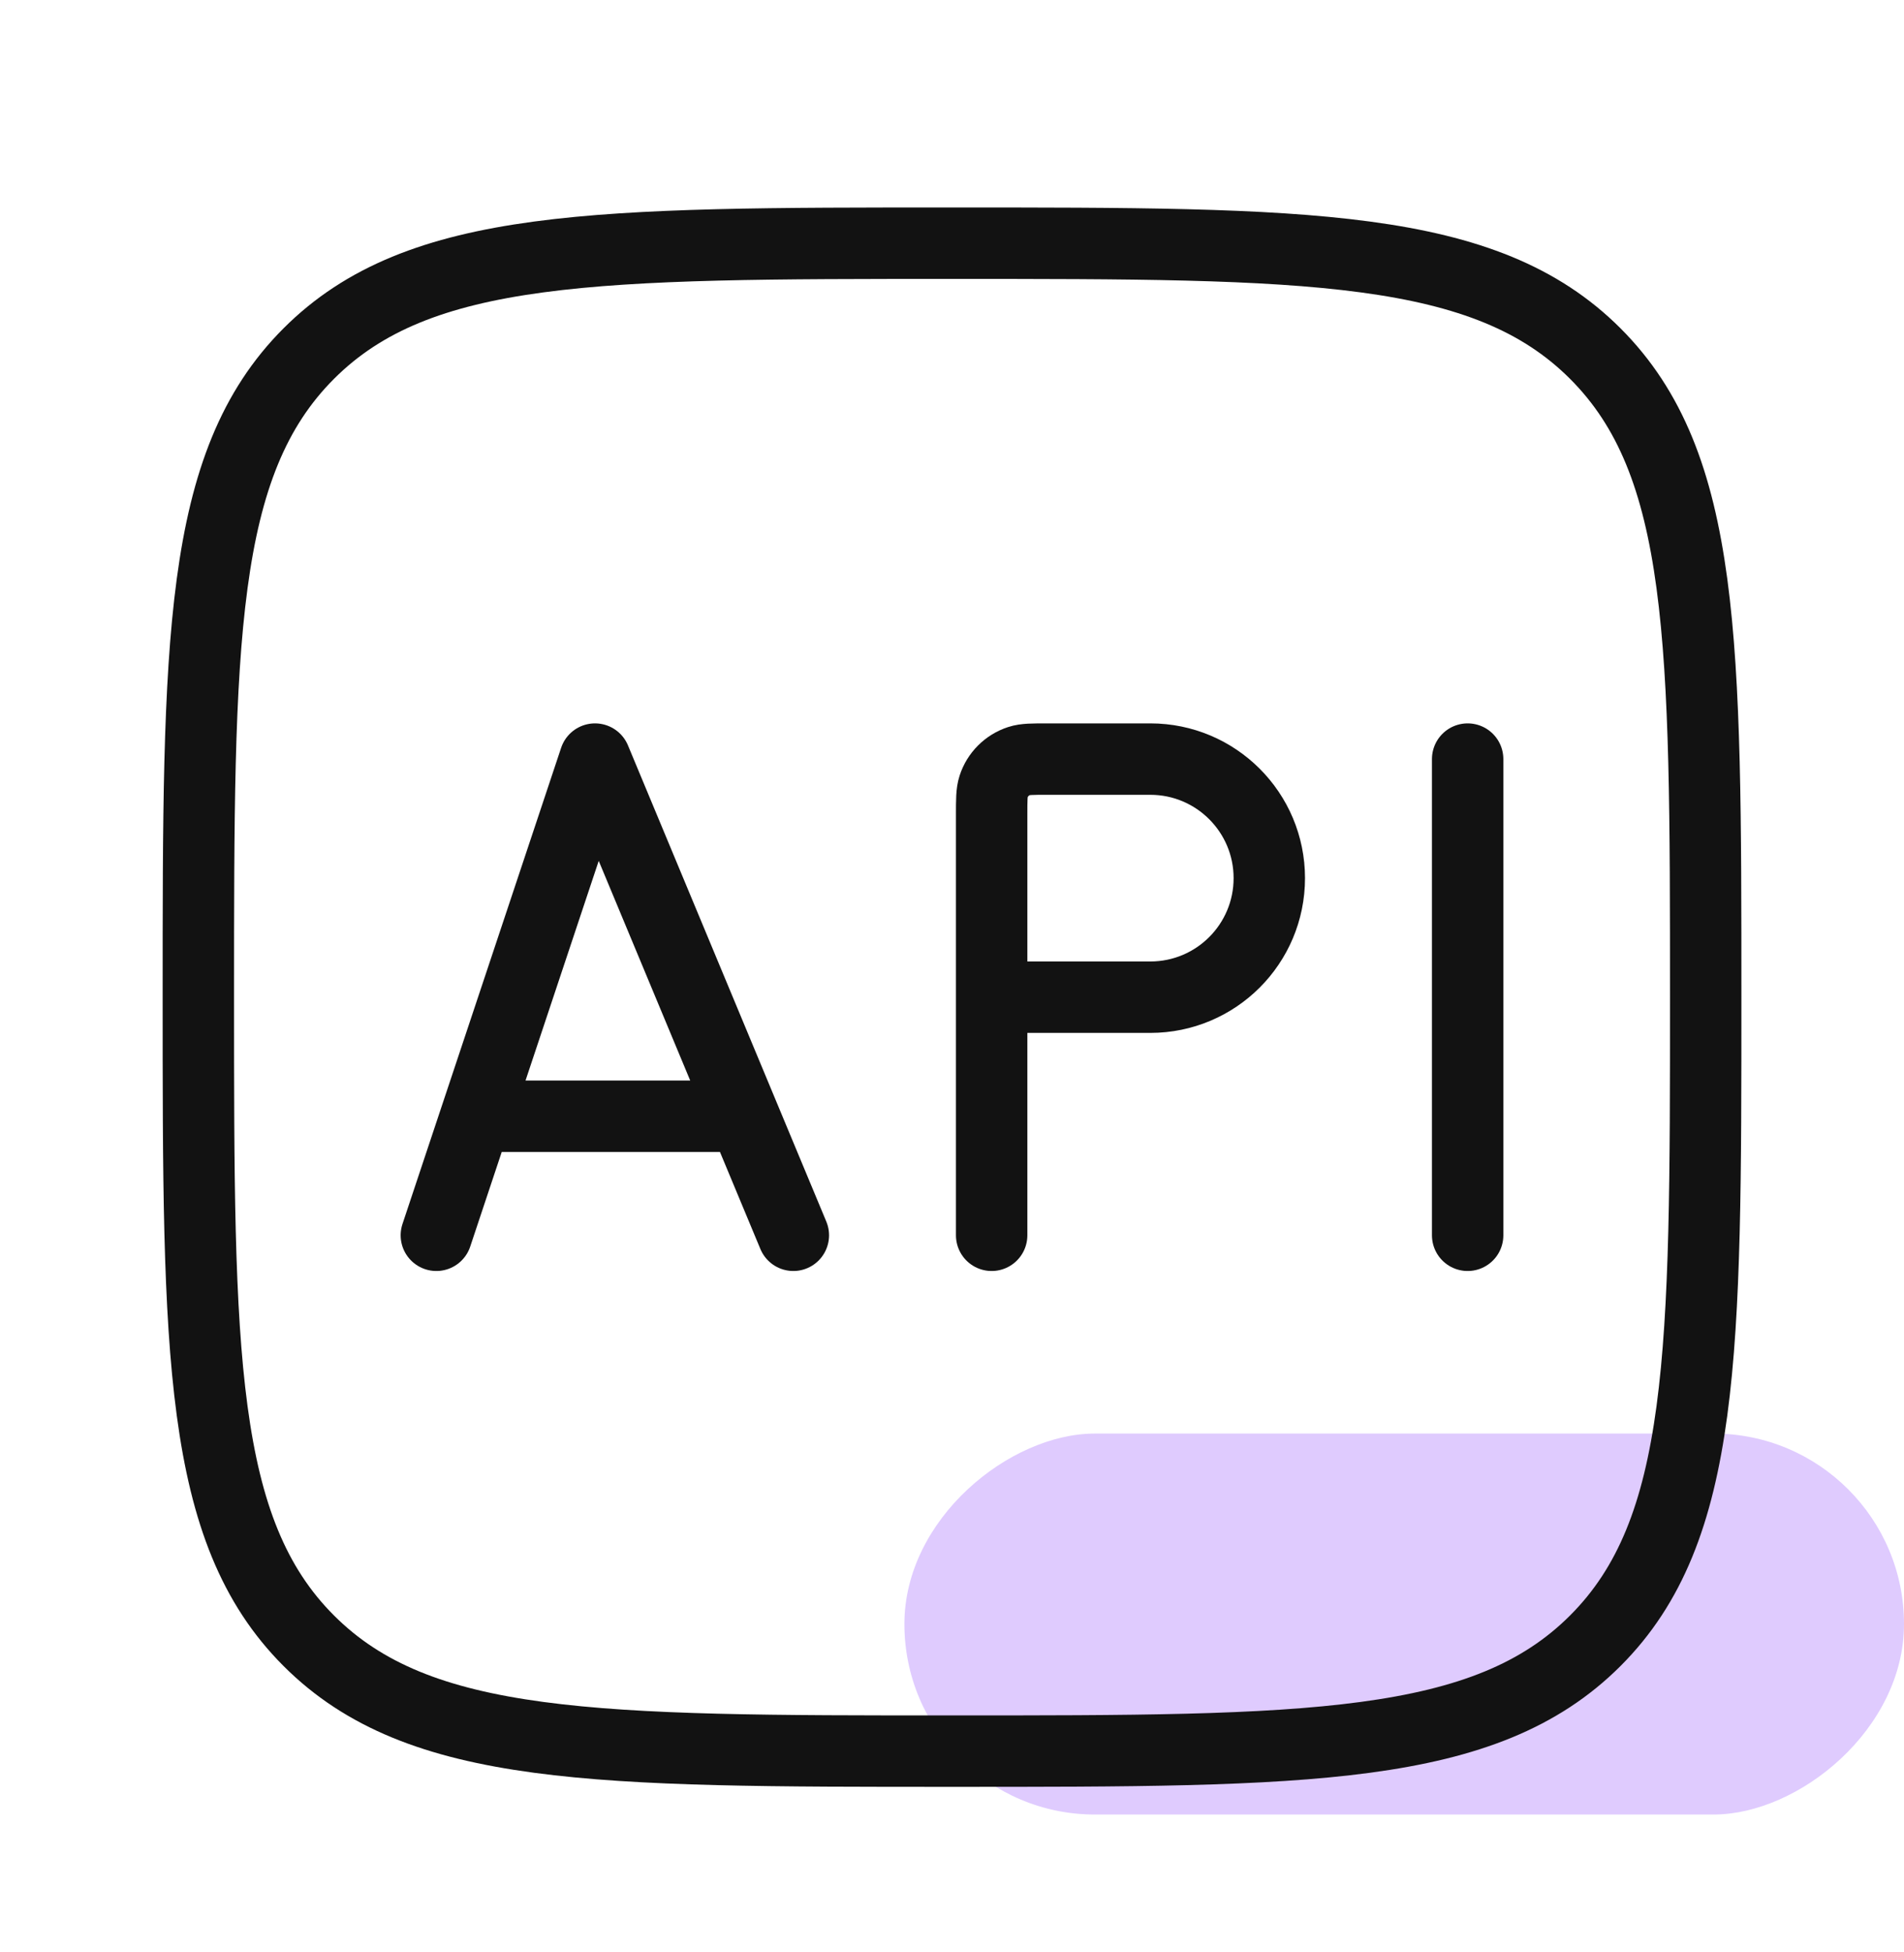 <svg width="40" height="41" viewBox="0 0 40 41" fill="none" xmlns="http://www.w3.org/2000/svg">
<rect x="40" y="30.105" width="8" height="21" rx="4" transform="rotate(90 40 30.105)" fill="#DFCBFE"/>
<path d="M4.167 20.941C4.167 13.477 4.167 9.745 6.486 7.426C8.804 5.107 12.536 5.107 20 5.107C27.464 5.107 31.196 5.107 33.515 7.426C35.834 9.745 35.834 13.477 35.834 20.941C35.834 28.405 35.834 32.137 33.515 34.455C31.196 36.774 27.464 36.774 20 36.774C12.536 36.774 8.804 36.774 6.486 34.455C4.167 32.137 4.167 28.405 4.167 20.941Z" stroke="#121212" stroke-width="1.5"/>
<path d="M10 23.441L12.5 15.941L15.625 23.441M10 23.441L9.167 25.941M10 23.441H15.625M15.625 23.441L16.667 25.941" stroke="#121212" stroke-width="1.5" stroke-linecap="round" stroke-linejoin="round"/>
<path d="M20.833 20.941V17.108C20.833 16.798 20.833 16.643 20.874 16.517C20.956 16.264 21.155 16.065 21.409 15.982C21.534 15.941 21.689 15.941 22 15.941H24.166C25.547 15.941 26.666 17.061 26.666 18.441C26.666 19.822 25.547 20.941 24.166 20.941H20.833ZM20.833 20.941V25.941" stroke="#121212" stroke-width="1.5" stroke-linecap="round" stroke-linejoin="round"/>
<path d="M30.833 15.941V25.941" stroke="#121212" stroke-width="1.5" stroke-linecap="round" stroke-linejoin="round"/>
</svg>
